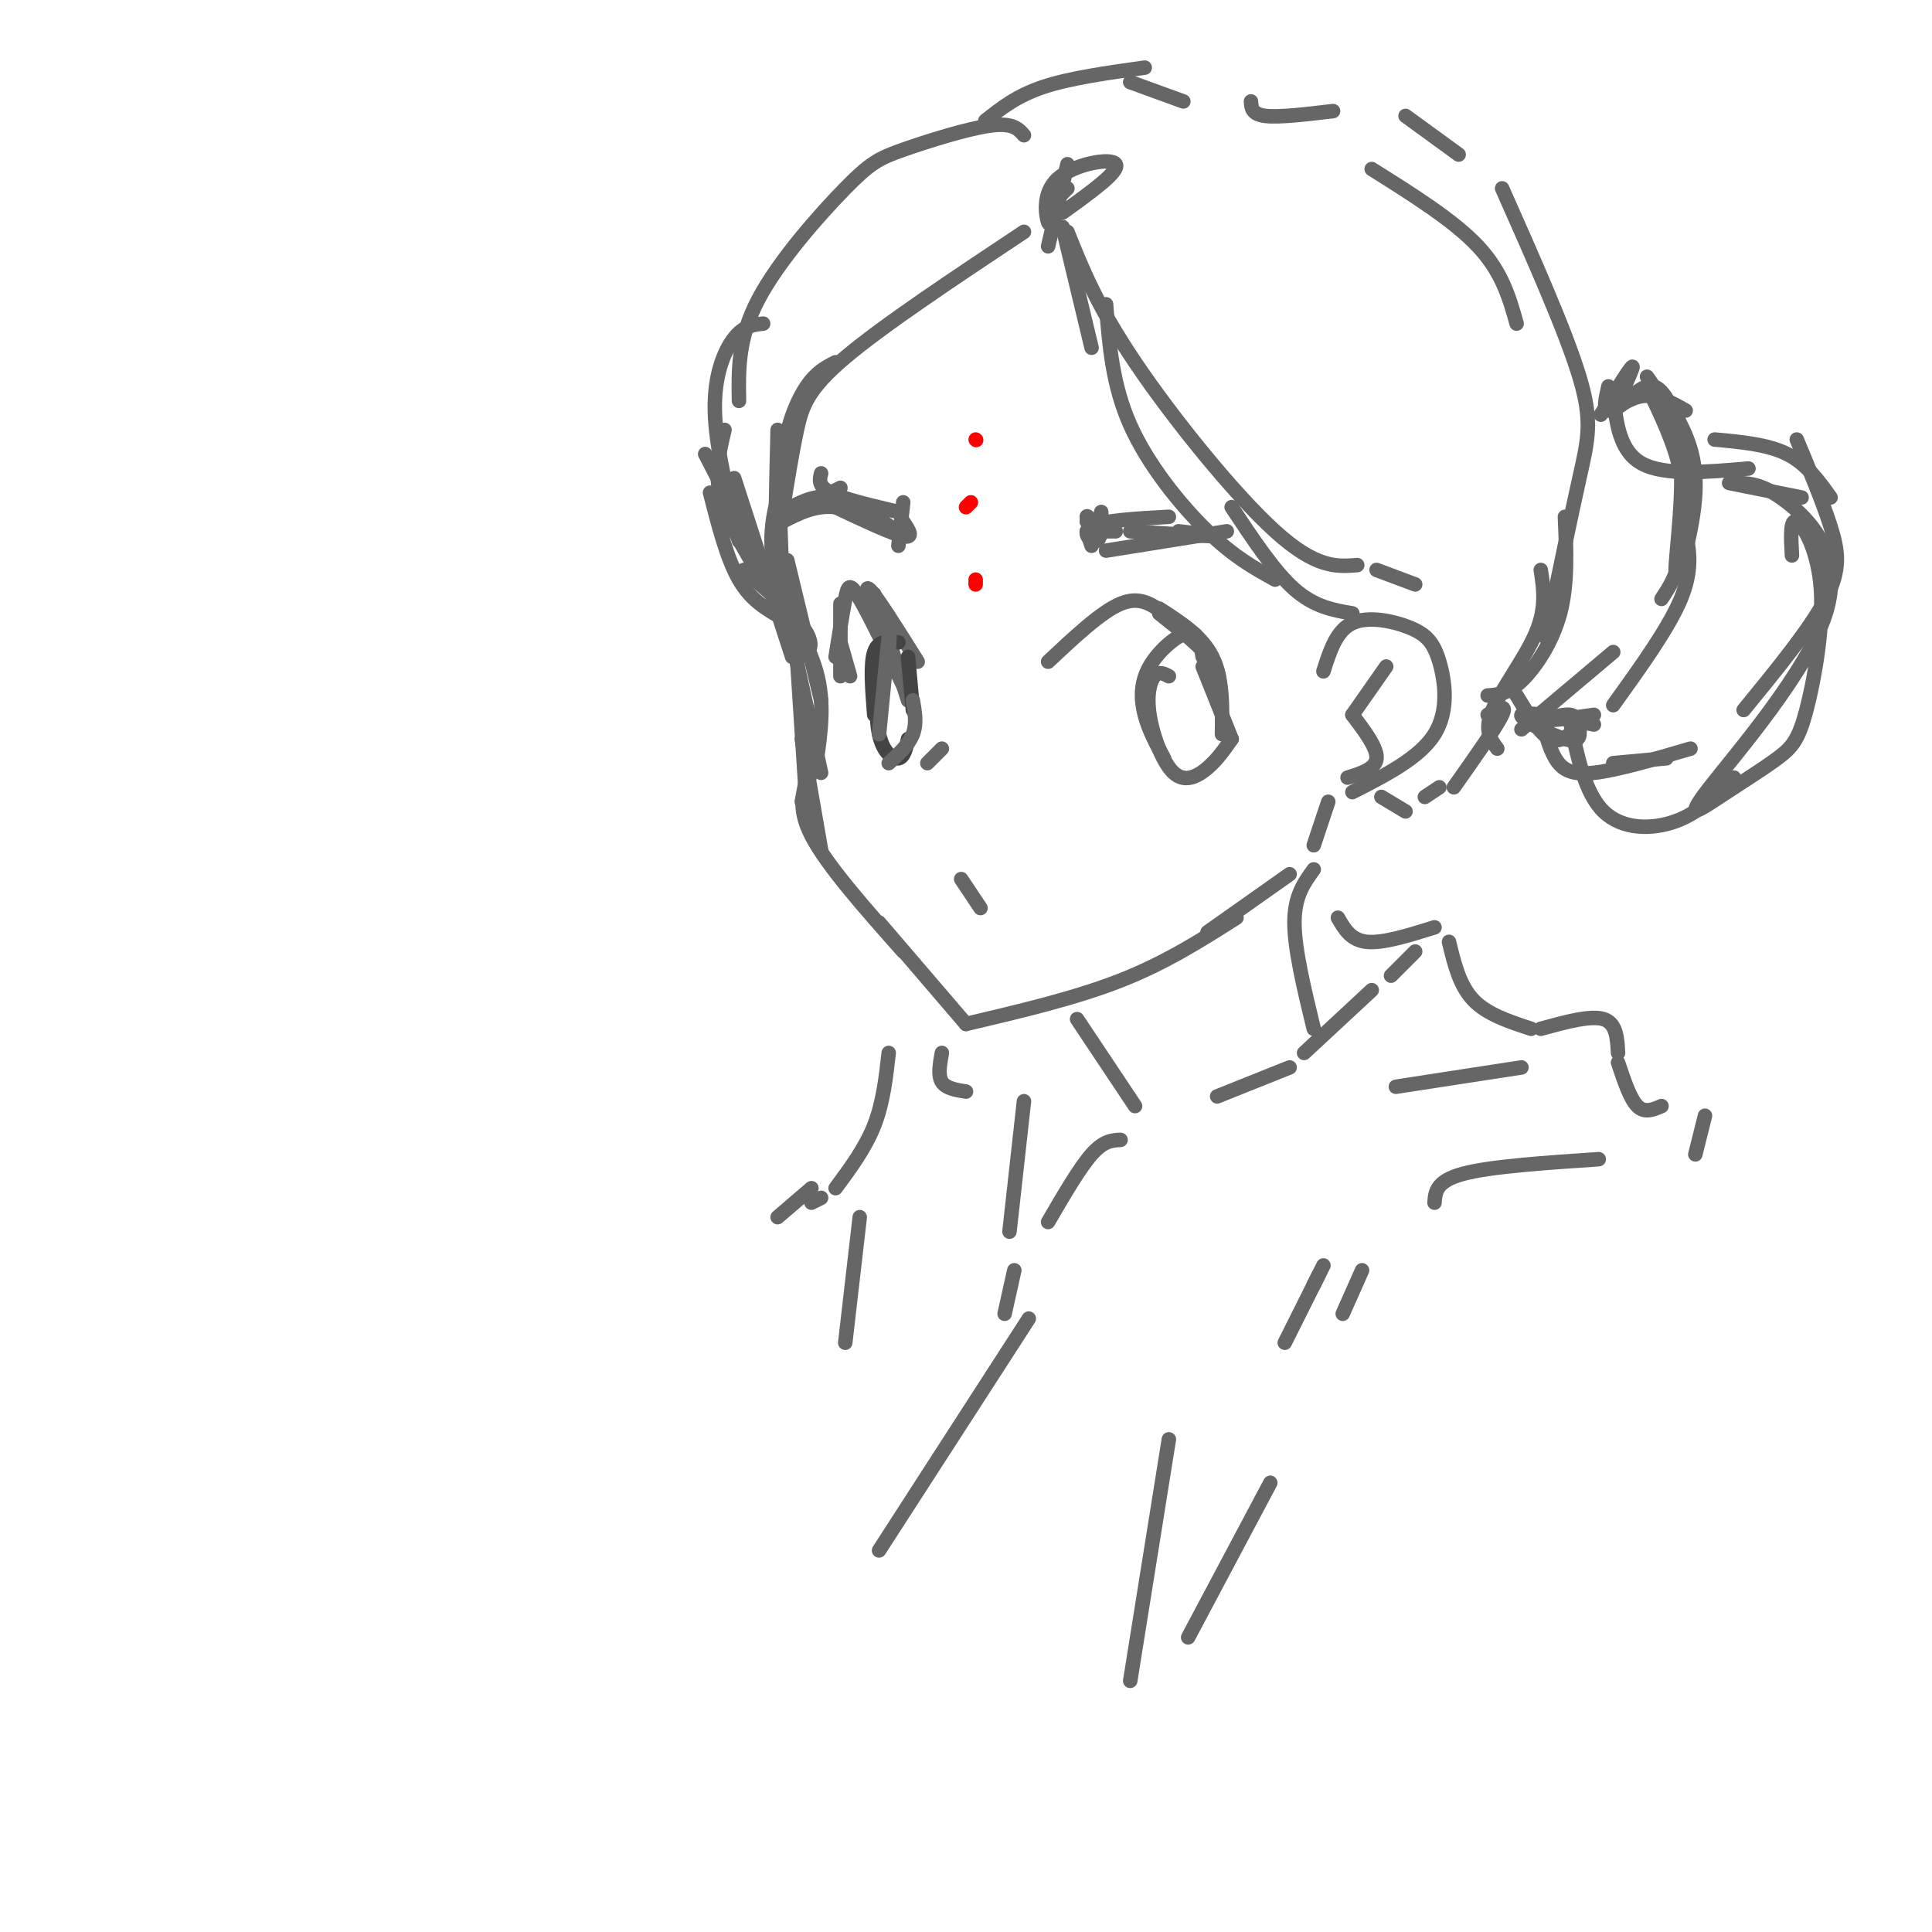 <svg viewBox='0 0 400 400' version='1.1' xmlns='http://www.w3.org/2000/svg' xmlns:xlink='http://www.w3.org/1999/xlink'><g fill='none' stroke='#666666' stroke-width='3' stroke-linecap='round' stroke-linejoin='round'><path d='M158,119c4.583,6.750 9.167,13.500 11,20c1.833,6.500 0.917,12.750 0,19'/><path d='M169,150c0.000,0.000 -3.000,16.000 -3,16'/><path d='M168,160c-1.583,3.417 -3.167,6.833 0,13c3.167,6.167 11.083,15.083 19,24'/><path d='M182,191c0.000,0.000 18.000,21.000 18,21'/><path d='M200,212c11.333,-2.667 22.667,-5.333 32,-9c9.333,-3.667 16.667,-8.333 24,-13'/><path d='M250,193c0.000,0.000 17.000,-12.000 17,-12'/><path d='M274,139c1.340,-4.228 2.679,-8.456 6,-10c3.321,-1.544 8.622,-0.404 12,1c3.378,1.404 4.833,3.070 6,7c1.167,3.930 2.048,10.123 -1,15c-3.048,4.877 -10.024,8.439 -17,12'/><path d='M275,166c0.000,0.000 -3.000,9.000 -3,9'/><path d='M212,48c-14.578,9.689 -29.156,19.378 -37,26c-7.844,6.622 -8.956,10.178 -10,15c-1.044,4.822 -2.022,10.911 -3,17'/><path d='M221,48c3.067,7.667 6.133,15.333 14,27c7.867,11.667 20.533,27.333 29,35c8.467,7.667 12.733,7.333 17,7'/><path d='M285,118c0.000,0.000 8.000,3.000 8,3'/><path d='M212,28c-1.147,-1.319 -2.293,-2.638 -7,-2c-4.707,0.638 -12.973,3.233 -18,5c-5.027,1.767 -6.815,2.707 -12,8c-5.185,5.293 -13.767,14.941 -18,23c-4.233,8.059 -4.116,14.530 -4,21'/><path d='M158,67c-1.978,0.200 -3.956,0.400 -6,3c-2.044,2.600 -4.156,7.600 -4,15c0.156,7.400 2.578,17.200 5,27'/><path d='M150,89c-1.000,4.167 -2.000,8.333 -1,13c1.000,4.667 4.000,9.833 7,15'/><path d='M204,25c3.250,-2.583 6.500,-5.167 12,-7c5.500,-1.833 13.250,-2.917 21,-4'/><path d='M234,17c0.000,0.000 11.000,4.000 11,4'/><path d='M259,21c0.083,1.333 0.167,2.667 3,3c2.833,0.333 8.417,-0.333 14,-1'/><path d='M291,24c0.000,0.000 11.000,8.000 11,8'/><path d='M284,35c8.500,5.333 17.000,10.667 22,16c5.000,5.333 6.500,10.667 8,16'/><path d='M311,39c6.600,14.867 13.200,29.733 16,39c2.800,9.267 1.800,12.933 0,21c-1.800,8.067 -4.400,20.533 -7,33'/><path d='M324,107c0.311,6.956 0.622,13.911 -1,20c-1.622,6.089 -5.178,11.311 -8,14c-2.822,2.689 -4.911,2.844 -7,3'/><path d='M319,118c0.600,3.889 1.200,7.778 -1,13c-2.200,5.222 -7.200,11.778 -9,16c-1.800,4.222 -0.400,6.111 1,8'/><path d='M308,148c2.083,-1.250 4.167,-2.500 3,0c-1.167,2.500 -5.583,8.750 -10,15'/><path d='M298,163c0.000,0.000 -3.000,2.000 -3,2'/><path d='M286,165c0.000,0.000 5.000,3.000 5,3'/><path d='M334,82c0.667,5.750 1.333,11.500 6,14c4.667,2.500 13.333,1.750 22,1'/><path d='M372,91c2.689,6.444 5.378,12.889 7,18c1.622,5.111 2.178,8.889 -1,15c-3.178,6.111 -10.089,14.556 -17,23'/><path d='M345,157c0.000,0.000 -11.000,1.000 -11,1'/><path d='M319,148c0.822,3.356 1.644,6.711 3,9c1.356,2.289 3.244,3.511 8,3c4.756,-0.511 12.378,-2.756 20,-5'/><path d='M379,103c-2.500,-3.500 -5.000,-7.000 -9,-9c-4.000,-2.000 -9.500,-2.500 -15,-3'/><path d='M341,80c2.867,5.911 5.733,11.822 7,18c1.267,6.178 0.933,12.622 0,17c-0.933,4.378 -2.467,6.689 -4,9'/><path d='M315,151c0.000,0.000 19.000,-16.000 19,-16'/><path d='M341,78c3.217,4.600 6.434,9.201 7,18c0.566,8.799 -1.517,21.798 -1,23c0.517,1.202 3.636,-9.392 4,-17c0.364,-7.608 -2.027,-12.229 -4,-16c-1.973,-3.771 -3.529,-6.691 -6,-6c-2.471,0.691 -5.858,4.994 -6,4c-0.142,-0.994 2.959,-7.284 3,-8c0.041,-0.716 -2.980,4.142 -6,9'/><path d='M332,85c-1.000,1.500 -0.500,0.750 0,0'/><path d='M314,144c2.417,4.000 4.833,8.000 7,9c2.167,1.000 4.083,-1.000 6,-3'/><path d='M325,149c1.556,7.600 3.111,15.200 7,19c3.889,3.800 10.111,3.800 15,2c4.889,-1.800 8.444,-5.400 12,-9'/><path d='M371,115c-0.207,-3.853 -0.414,-7.706 1,-7c1.414,0.706 4.448,5.970 5,14c0.552,8.030 -1.377,18.826 -3,25c-1.623,6.174 -2.938,7.725 -6,10c-3.062,2.275 -7.870,5.275 -12,8c-4.130,2.725 -7.581,5.174 -2,-2c5.581,-7.174 20.195,-23.970 24,-36c3.805,-12.030 -3.199,-19.294 -8,-23c-4.801,-3.706 -7.401,-3.853 -10,-4'/><path d='M373,103c0.000,0.000 -15.000,-3.000 -15,-3'/><path d='M349,110c0.750,4.000 1.500,8.000 -1,14c-2.500,6.000 -8.250,14.000 -14,22'/><path d='M330,148c-4.197,0.599 -8.395,1.198 -9,1c-0.605,-0.198 2.382,-1.194 4,-1c1.618,0.194 1.867,1.578 2,3c0.133,1.422 0.151,2.883 -3,2c-3.151,-0.883 -9.472,-4.109 -9,-5c0.472,-0.891 7.736,0.555 15,2'/><path d='M349,85c-3.022,-1.711 -6.044,-3.422 -9,-3c-2.956,0.422 -5.844,2.978 -7,3c-1.156,0.022 -0.578,-2.489 0,-5'/><path d='M221,39c0.000,0.000 -4.000,4.000 -4,4'/><path d='M221,34c0.000,0.000 -4.000,17.000 -4,17'/><path d='M220,47c0.000,0.000 6.000,25.000 6,25'/><path d='M229,63c0.644,8.333 1.289,16.667 5,25c3.711,8.333 10.489,16.667 16,22c5.511,5.333 9.756,7.667 14,10'/><path d='M255,105c4.417,6.667 8.833,13.333 13,17c4.167,3.667 8.083,4.333 12,5'/><path d='M173,75c-1.978,1.000 -3.956,2.000 -6,5c-2.044,3.000 -4.156,8.000 -5,15c-0.844,7.000 -0.422,16.000 0,25'/><path d='M146,94c0.000,0.000 15.000,29.000 15,29'/><path d='M152,99c0.000,0.000 12.000,37.000 12,37'/><path d='M147,102c1.750,6.833 3.500,13.667 6,18c2.500,4.333 5.750,6.167 9,8'/><path d='M154,118c5.565,4.839 11.131,9.679 13,13c1.869,3.321 0.042,5.125 -2,2c-2.042,-3.125 -4.298,-11.179 -5,-17c-0.702,-5.821 0.149,-9.411 1,-13'/><path d='M161,89c-0.333,13.250 -0.667,26.500 0,34c0.667,7.500 2.333,9.250 4,11'/><path d='M163,116c0.000,0.000 7.000,29.000 7,29'/><path d='M161,119c0.000,0.000 9.000,41.000 9,41'/><path d='M165,136c0.000,0.000 2.000,31.000 2,31'/><path d='M166,153c0.000,0.000 4.000,23.000 4,23'/><path d='M182,130c-1.667,-4.583 -3.333,-9.167 -2,-8c1.333,1.167 5.667,8.083 10,15'/><path d='M181,123c0.000,0.000 7.000,22.000 7,22'/><path d='M188,144c-3.933,-8.178 -7.867,-16.356 -10,-20c-2.133,-3.644 -2.467,-2.756 -3,0c-0.533,2.756 -1.267,7.378 -2,12'/><path d='M174,125c0.000,0.000 0.000,15.000 0,15'/><path d='M174,133c0.000,0.000 2.000,7.000 2,7'/><path d='M217,137c5.500,-5.167 11.000,-10.333 15,-12c4.000,-1.667 6.500,0.167 9,2'/><path d='M240,127c4.500,3.583 9.000,7.167 11,10c2.000,2.833 1.500,4.917 1,7'/><path d='M249,138c0.000,0.000 6.000,15.000 6,15'/><path d='M253,152c0.083,-5.833 0.167,-11.667 -2,-16c-2.167,-4.333 -6.583,-7.167 -11,-10'/></g>
<g fill='none' stroke='#ff0000' stroke-width='3' stroke-linecap='round' stroke-linejoin='round'><path d='M202,91c0.000,0.000 0.100,0.100 0.1,0.1'/><path d='M201,104c0.000,0.000 -1.000,1.000 -1,1'/><path d='M202,120c0.000,0.000 0.000,1.000 0,1'/></g>
<g fill='none' stroke='#444444' stroke-width='3' stroke-linecap='round' stroke-linejoin='round'><path d='M186,133c-2.083,-0.250 -4.167,-0.500 -5,2c-0.833,2.500 -0.417,7.750 0,13'/><path d='M182,136c-0.400,6.111 -0.800,12.222 0,16c0.800,3.778 2.800,5.222 4,5c1.200,-0.222 1.600,-2.111 2,-4'/><path d='M188,136c0.000,0.000 1.000,11.000 1,11'/></g>
<g fill='none' stroke='#666666' stroke-width='3' stroke-linecap='round' stroke-linejoin='round'><path d='M184,135c0.167,-2.917 0.333,-5.833 0,-3c-0.333,2.833 -1.167,11.417 -2,20'/><path d='M184,158c2.083,-1.917 4.167,-3.833 5,-6c0.833,-2.167 0.417,-4.583 0,-7'/><path d='M249,136c-0.417,-2.661 -0.833,-5.321 -3,-5c-2.167,0.321 -6.083,3.625 -8,7c-1.917,3.375 -1.833,6.821 -1,10c0.833,3.179 2.417,6.089 4,9'/><path d='M242,140c-1.051,-0.544 -2.102,-1.088 -3,0c-0.898,1.088 -1.643,3.807 -1,8c0.643,4.193 2.673,9.860 5,12c2.327,2.140 4.951,0.754 7,-1c2.049,-1.754 3.525,-3.877 5,-6'/><path d='M199,182c0.000,0.000 4.000,6.000 4,6'/><path d='M195,155c0.000,0.000 -3.000,3.000 -3,3'/><path d='M280,148c2.583,3.417 5.167,6.833 5,9c-0.167,2.167 -3.083,3.083 -6,4'/><path d='M280,148c0.000,0.000 7.000,-10.000 7,-10'/><path d='M225,108c0.000,0.000 1.000,0.000 1,0'/><path d='M225,110c0.000,0.000 1.000,3.000 1,3'/><path d='M227,109c-1.000,-1.250 -2.000,-2.500 -2,-2c0.000,0.500 1.000,2.750 2,5'/><path d='M228,106c0.044,2.822 0.089,5.644 -1,6c-1.089,0.356 -3.311,-1.756 -1,-3c2.311,-1.244 9.156,-1.622 16,-2'/><path d='M229,114c0.000,0.000 25.000,-4.000 25,-4'/><path d='M244,110c4.333,0.500 8.667,1.000 7,1c-1.667,0.000 -9.333,-0.500 -17,-1'/><path d='M187,104c0.000,0.000 -1.000,9.000 -1,9'/><path d='M186,106c-5.667,-1.333 -11.333,-2.667 -14,-4c-2.667,-1.333 -2.333,-2.667 -2,-4'/><path d='M174,101c0.000,0.000 -10.000,5.000 -10,5'/><path d='M187,111c-4.917,-3.583 -9.833,-7.167 -14,-8c-4.167,-0.833 -7.583,1.083 -11,3'/><path d='M187,108c1.167,1.750 2.333,3.500 0,3c-2.333,-0.500 -8.167,-3.250 -14,-6'/><path d='M173,105c-4.167,-0.500 -7.583,1.250 -11,3'/><path d='M231,110c0.000,0.000 -2.000,0.000 -2,0'/><path d='M217,42c0.196,2.560 0.393,5.119 0,4c-0.393,-1.119 -1.375,-5.917 2,-9c3.375,-3.083 11.107,-4.452 12,-3c0.893,1.452 -5.054,5.726 -11,10'/><path d='M223,211c0.000,0.000 12.000,18.000 12,18'/><path d='M272,180c-2.000,2.750 -4.000,5.500 -4,11c0.000,5.500 2.000,13.750 4,22'/><path d='M293,197c0.000,0.000 -5.000,5.000 -5,5'/><path d='M284,205c0.000,0.000 -14.000,13.000 -14,13'/><path d='M267,221c0.000,0.000 -15.000,6.000 -15,6'/><path d='M232,236c-1.750,0.083 -3.500,0.167 -6,3c-2.500,2.833 -5.750,8.417 -9,14'/><path d='M213,273c0.000,0.000 -31.000,48.000 -31,48'/><path d='M272,266c0.000,0.000 1.000,-2.000 1,-2'/><path d='M274,262c0.000,0.000 -8.000,16.000 -8,16'/><path d='M263,307c0.000,0.000 -17.000,32.000 -17,32'/><path d='M242,298c0.000,0.000 -8.000,50.000 -8,50'/><path d='M300,195c1.083,4.500 2.167,9.000 5,12c2.833,3.000 7.417,4.500 12,6'/><path d='M319,213c5.167,-1.417 10.333,-2.833 13,-2c2.667,0.833 2.833,3.917 3,7'/><path d='M315,221c0.000,0.000 -26.000,4.000 -26,4'/><path d='M335,220c1.250,3.750 2.500,7.500 4,9c1.500,1.500 3.250,0.750 5,0'/><path d='M353,231c0.000,0.000 -2.000,8.000 -2,8'/><path d='M331,240c-11.167,0.750 -22.333,1.500 -28,3c-5.667,1.500 -5.833,3.750 -6,6'/><path d='M282,263c0.000,0.000 -4.000,9.000 -4,9'/><path d='M195,218c-0.417,2.333 -0.833,4.667 0,6c0.833,1.333 2.917,1.667 5,2'/><path d='M212,228c0.000,0.000 -3.000,27.000 -3,27'/><path d='M210,263c0.000,0.000 -2.000,9.000 -2,9'/><path d='M184,218c-0.583,5.167 -1.167,10.333 -3,15c-1.833,4.667 -4.917,8.833 -8,13'/><path d='M170,248c0.000,0.000 -2.000,1.000 -2,1'/><path d='M168,246c0.000,0.000 -7.000,6.000 -7,6'/><path d='M178,252c0.000,0.000 -3.000,26.000 -3,26'/><path d='M277,190c1.333,2.333 2.667,4.667 6,5c3.333,0.333 8.667,-1.333 14,-3'/></g>
</svg>
